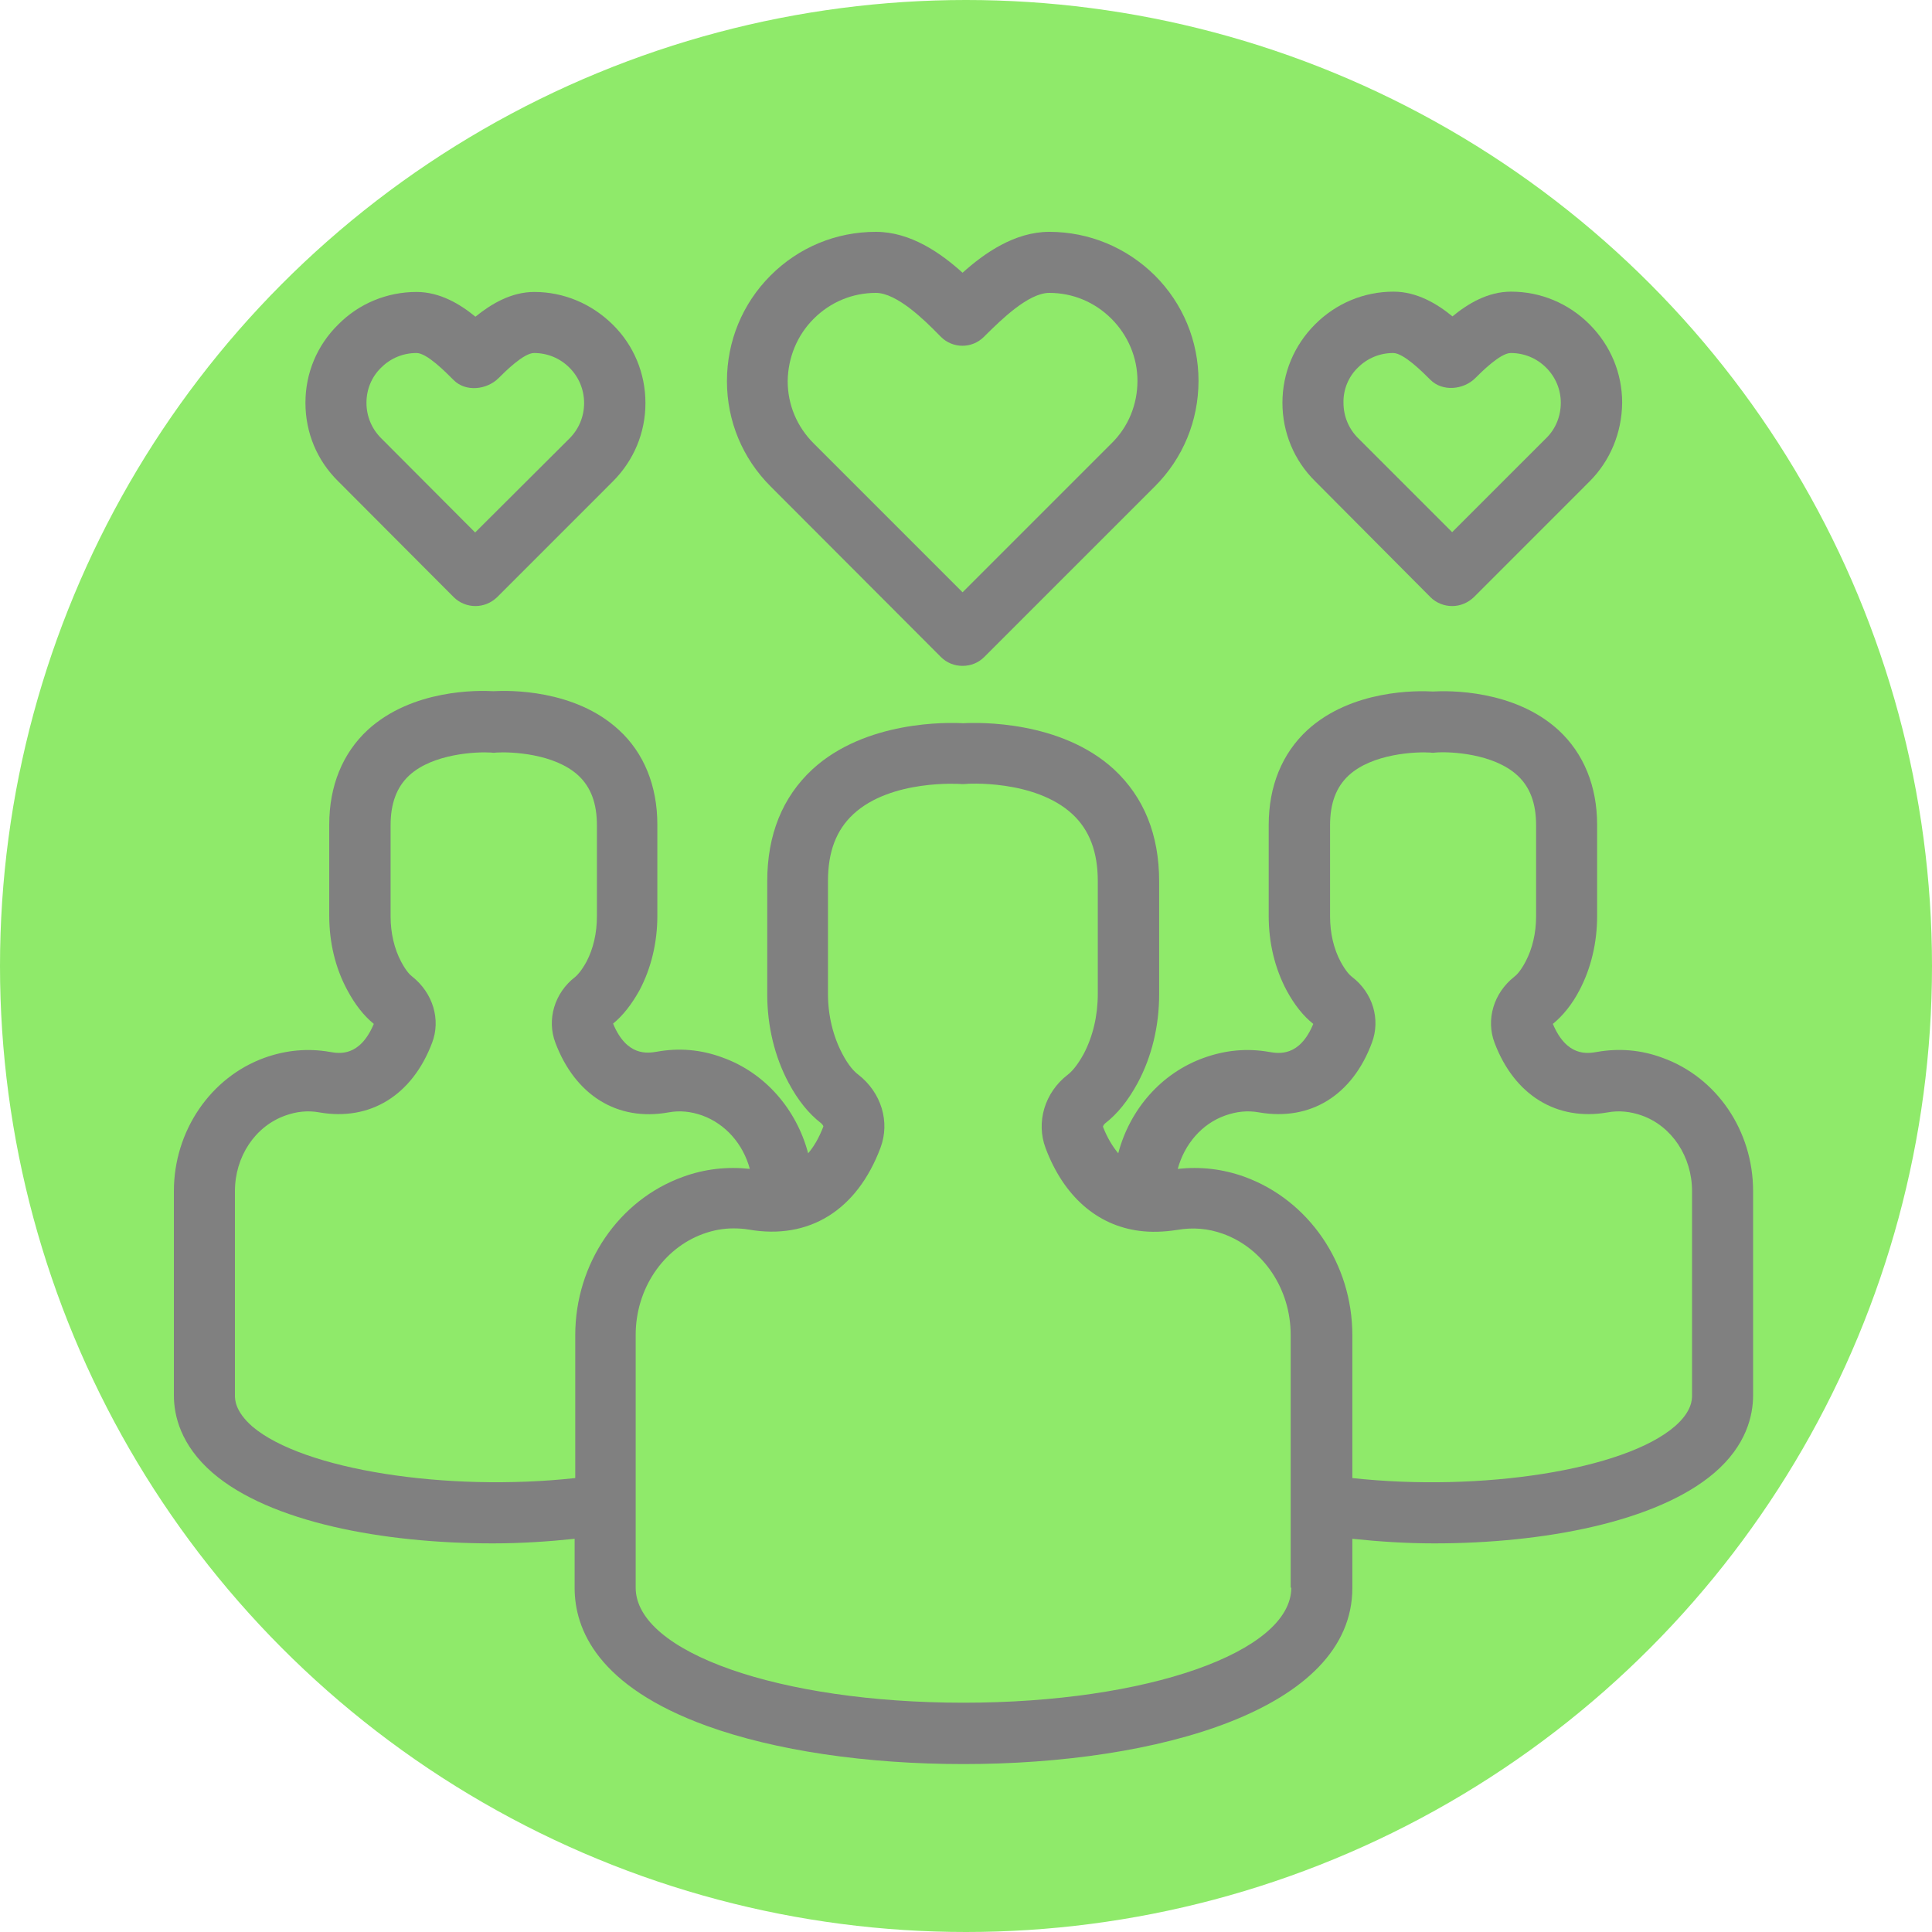<svg width="75" height="75" viewBox="0 0 75 75" fill="none" xmlns="http://www.w3.org/2000/svg">
<circle cx="37.5" cy="37.5" r="37.5" fill="#8FEA6A"/>
<path d="M64.536 41.063C63.706 40.755 62.853 40.684 61.989 40.837C61.633 40.897 60.827 41.039 60.282 39.748C60.673 39.428 61.029 38.989 61.313 38.444C61.763 37.591 62 36.596 62 35.565V32.022C62 30.517 61.479 29.25 60.507 28.349C58.778 26.761 56.218 26.809 55.626 26.844C55.033 26.809 52.474 26.761 50.744 28.349C49.773 29.25 49.251 30.517 49.251 32.022V35.565C49.251 36.596 49.488 37.591 49.95 38.456C50.246 39.001 50.59 39.439 50.981 39.748C50.448 41.039 49.63 40.897 49.275 40.837C48.41 40.684 47.569 40.766 46.739 41.063C45.08 41.655 43.86 43.065 43.41 44.771C43.185 44.499 42.983 44.167 42.817 43.74C42.817 43.729 42.841 43.657 42.9 43.61C43.374 43.243 43.789 42.733 44.168 42.034C44.713 41.015 44.998 39.83 44.998 38.598V34.214C44.998 32.401 44.405 30.944 43.244 29.866C41.182 27.97 37.995 28.041 37.391 28.076C36.786 28.041 33.599 27.97 31.537 29.866C30.376 30.944 29.784 32.401 29.784 34.214V38.598C29.784 39.819 30.068 41.015 30.613 42.034C30.98 42.721 31.395 43.231 31.869 43.598C31.94 43.657 31.964 43.717 31.964 43.729C31.786 44.191 31.585 44.523 31.372 44.771C30.921 43.065 29.701 41.643 28.042 41.051C27.213 40.743 26.36 40.672 25.506 40.826C25.151 40.885 24.333 41.027 23.8 39.736C24.179 39.428 24.523 38.989 24.831 38.432C25.281 37.579 25.518 36.584 25.518 35.553V32.01C25.518 30.506 24.997 29.226 24.025 28.337C22.307 26.75 19.748 26.797 19.156 26.832C18.563 26.797 16.004 26.75 14.274 28.337C13.302 29.238 12.781 30.506 12.781 32.01V35.553C12.781 36.584 13.018 37.579 13.48 38.432C13.776 38.989 14.12 39.428 14.511 39.748C13.966 41.039 13.16 40.897 12.816 40.837C11.952 40.684 11.098 40.766 10.269 41.063C8.172 41.821 6.75 43.906 6.75 46.24V54.167C6.75 54.949 7.011 56.099 8.255 57.177C10.482 59.096 14.89 59.914 19.132 59.914C20.222 59.914 21.288 59.843 22.307 59.736V61.644C22.307 63.243 23.196 65.459 27.438 66.999C30.092 67.959 33.623 68.481 37.403 68.481C44.915 68.481 52.498 66.371 52.498 61.644V59.736C53.529 59.843 54.583 59.914 55.673 59.914C59.915 59.914 64.323 59.084 66.55 57.177C67.794 56.111 68.055 54.949 68.055 54.167V46.24C68.055 43.895 66.645 41.821 64.536 41.063ZM9.795 55.376C9.12 54.783 9.12 54.321 9.12 54.167V46.24C9.12 44.902 9.902 43.717 11.087 43.302C11.513 43.148 11.963 43.101 12.402 43.184C14.369 43.527 16.004 42.52 16.774 40.482C17.118 39.582 16.809 38.551 16.004 37.911C15.921 37.852 15.767 37.698 15.577 37.342C15.305 36.833 15.163 36.217 15.163 35.577V32.034C15.163 31.193 15.399 30.553 15.885 30.103C16.809 29.25 18.504 29.178 19.073 29.214C19.132 29.226 19.203 29.226 19.262 29.214C19.843 29.178 21.525 29.25 22.45 30.103C22.935 30.553 23.172 31.181 23.172 32.034V35.577C23.172 36.228 23.03 36.833 22.769 37.33C22.568 37.698 22.402 37.864 22.331 37.923C21.525 38.539 21.217 39.582 21.561 40.482C22.331 42.52 23.966 43.539 25.945 43.184C26.395 43.101 26.822 43.148 27.26 43.302C28.172 43.634 28.848 44.416 29.108 45.376C28.232 45.281 27.355 45.376 26.514 45.684C24.014 46.584 22.331 49.06 22.331 51.833V57.378C17.331 57.923 11.774 57.058 9.795 55.376ZM50.128 61.632C50.128 64.132 44.535 66.099 37.403 66.099C30.27 66.099 24.677 64.144 24.677 61.632V51.821C24.677 50.044 25.732 48.468 27.296 47.899C27.687 47.757 28.078 47.686 28.469 47.686C28.67 47.686 28.872 47.698 29.073 47.733C31.407 48.136 33.267 46.987 34.18 44.558C34.559 43.551 34.215 42.413 33.315 41.714C33.172 41.608 32.947 41.383 32.699 40.909C32.343 40.233 32.142 39.428 32.142 38.586V34.202C32.142 33.065 32.462 32.224 33.125 31.607C34.594 30.245 37.26 30.434 37.284 30.434C37.355 30.446 37.414 30.434 37.474 30.434C37.497 30.423 40.163 30.245 41.633 31.607C42.296 32.224 42.616 33.077 42.616 34.202V38.586C42.616 39.428 42.426 40.233 42.071 40.909C41.81 41.383 41.597 41.608 41.443 41.726C40.554 42.413 40.211 43.563 40.59 44.57C41.289 46.43 42.58 47.568 44.227 47.781C44.678 47.84 45.163 47.828 45.697 47.745C46.313 47.639 46.893 47.686 47.486 47.899C49.05 48.468 50.104 50.044 50.104 51.821V61.632H50.128ZM65.685 54.167C65.685 54.321 65.685 54.795 65.01 55.376C63.043 57.07 57.486 57.923 52.498 57.378V51.833C52.498 49.06 50.815 46.596 48.315 45.684C47.462 45.376 46.597 45.281 45.72 45.376C45.981 44.416 46.656 43.622 47.569 43.302C48.007 43.148 48.434 43.101 48.884 43.184C50.874 43.527 52.498 42.52 53.256 40.482C53.6 39.57 53.292 38.539 52.486 37.923C52.403 37.864 52.249 37.709 52.047 37.342C51.775 36.833 51.633 36.228 51.633 35.577V32.034C51.633 31.181 51.87 30.553 52.355 30.103C53.28 29.25 54.962 29.178 55.531 29.214C55.59 29.226 55.661 29.226 55.721 29.214C56.301 29.167 57.984 29.25 58.908 30.103C59.394 30.553 59.631 31.181 59.631 32.034V35.577C59.631 36.217 59.488 36.833 59.216 37.342C59.026 37.698 58.872 37.852 58.778 37.923C57.984 38.551 57.676 39.582 58.019 40.482C58.789 42.52 60.436 43.527 62.403 43.184C62.842 43.101 63.292 43.148 63.73 43.302C64.903 43.717 65.685 44.902 65.685 46.24V54.167Z" fill="#808080"/>
<path d="M36.526 25.505C36.751 25.73 37.047 25.849 37.367 25.849C37.687 25.849 37.983 25.73 38.208 25.505L44.832 18.882C45.922 17.792 46.526 16.334 46.526 14.782C46.526 13.242 45.922 11.784 44.832 10.694C43.73 9.604 42.272 9 40.732 9C39.393 9 38.208 9.829 37.367 10.588C36.526 9.829 35.353 9 34.002 9C32.45 9 31.004 9.604 29.914 10.694C28.824 11.784 28.22 13.242 28.22 14.794C28.22 16.346 28.824 17.792 29.914 18.882L36.526 25.505ZM31.585 12.377C32.236 11.725 33.09 11.37 34.002 11.37C34.82 11.37 35.91 12.448 36.419 12.969L36.526 13.076C36.988 13.538 37.734 13.538 38.196 13.076L38.303 12.969C38.836 12.448 39.914 11.37 40.732 11.37C41.644 11.37 42.498 11.725 43.149 12.377C43.789 13.017 44.156 13.882 44.156 14.782C44.156 15.706 43.801 16.571 43.149 17.211L37.367 22.993L31.585 17.211C30.933 16.559 30.578 15.706 30.578 14.794C30.59 13.882 30.945 13.017 31.585 12.377Z" fill="#808080"/>
<path d="M55.531 23.183C55.756 23.408 56.064 23.527 56.372 23.527C56.68 23.527 56.977 23.408 57.214 23.183L61.704 18.692C62.51 17.887 62.96 16.797 62.972 15.635C62.972 14.486 62.522 13.408 61.704 12.59C60.887 11.773 59.808 11.322 58.659 11.322C57.758 11.322 56.988 11.785 56.384 12.282C55.792 11.796 55.01 11.322 54.097 11.322C52.948 11.322 51.87 11.773 51.052 12.59C50.235 13.408 49.784 14.486 49.784 15.635C49.784 16.785 50.235 17.875 51.052 18.68L55.531 23.183ZM52.711 14.273C53.078 13.905 53.564 13.704 54.085 13.704C54.488 13.704 55.223 14.439 55.531 14.747C55.993 15.209 56.811 15.138 57.273 14.676C57.51 14.439 58.244 13.704 58.647 13.704C59.169 13.704 59.654 13.905 60.022 14.273C60.389 14.64 60.59 15.126 60.59 15.635C60.59 16.157 60.389 16.654 60.022 17.01L56.372 20.659L52.723 17.01C52.355 16.643 52.154 16.157 52.154 15.635C52.142 15.126 52.344 14.628 52.711 14.273Z" fill="#808080"/>
<path d="M17.615 23.183C17.84 23.408 18.148 23.527 18.456 23.527C18.765 23.527 19.061 23.408 19.298 23.183L23.788 18.692C24.606 17.875 25.056 16.797 25.056 15.647C25.056 14.498 24.606 13.408 23.788 12.602C22.971 11.796 21.893 11.334 20.743 11.334C19.843 11.334 19.073 11.796 18.456 12.294C17.864 11.808 17.082 11.334 16.17 11.334C15.02 11.334 13.93 11.785 13.125 12.602C12.307 13.408 11.857 14.486 11.857 15.635C11.857 16.797 12.307 17.875 13.125 18.68L17.615 23.183ZM14.795 14.273C15.162 13.905 15.648 13.704 16.17 13.704C16.573 13.704 17.295 14.439 17.615 14.759C18.077 15.221 18.895 15.138 19.357 14.676C19.594 14.439 20.328 13.704 20.731 13.704C21.253 13.704 21.738 13.905 22.106 14.273C22.473 14.64 22.675 15.126 22.675 15.647C22.675 16.169 22.473 16.654 22.106 17.022L18.445 20.671L14.795 17.01C14.428 16.643 14.226 16.157 14.226 15.635C14.226 15.114 14.428 14.628 14.795 14.273Z" fill="#808080"/>
</svg>
